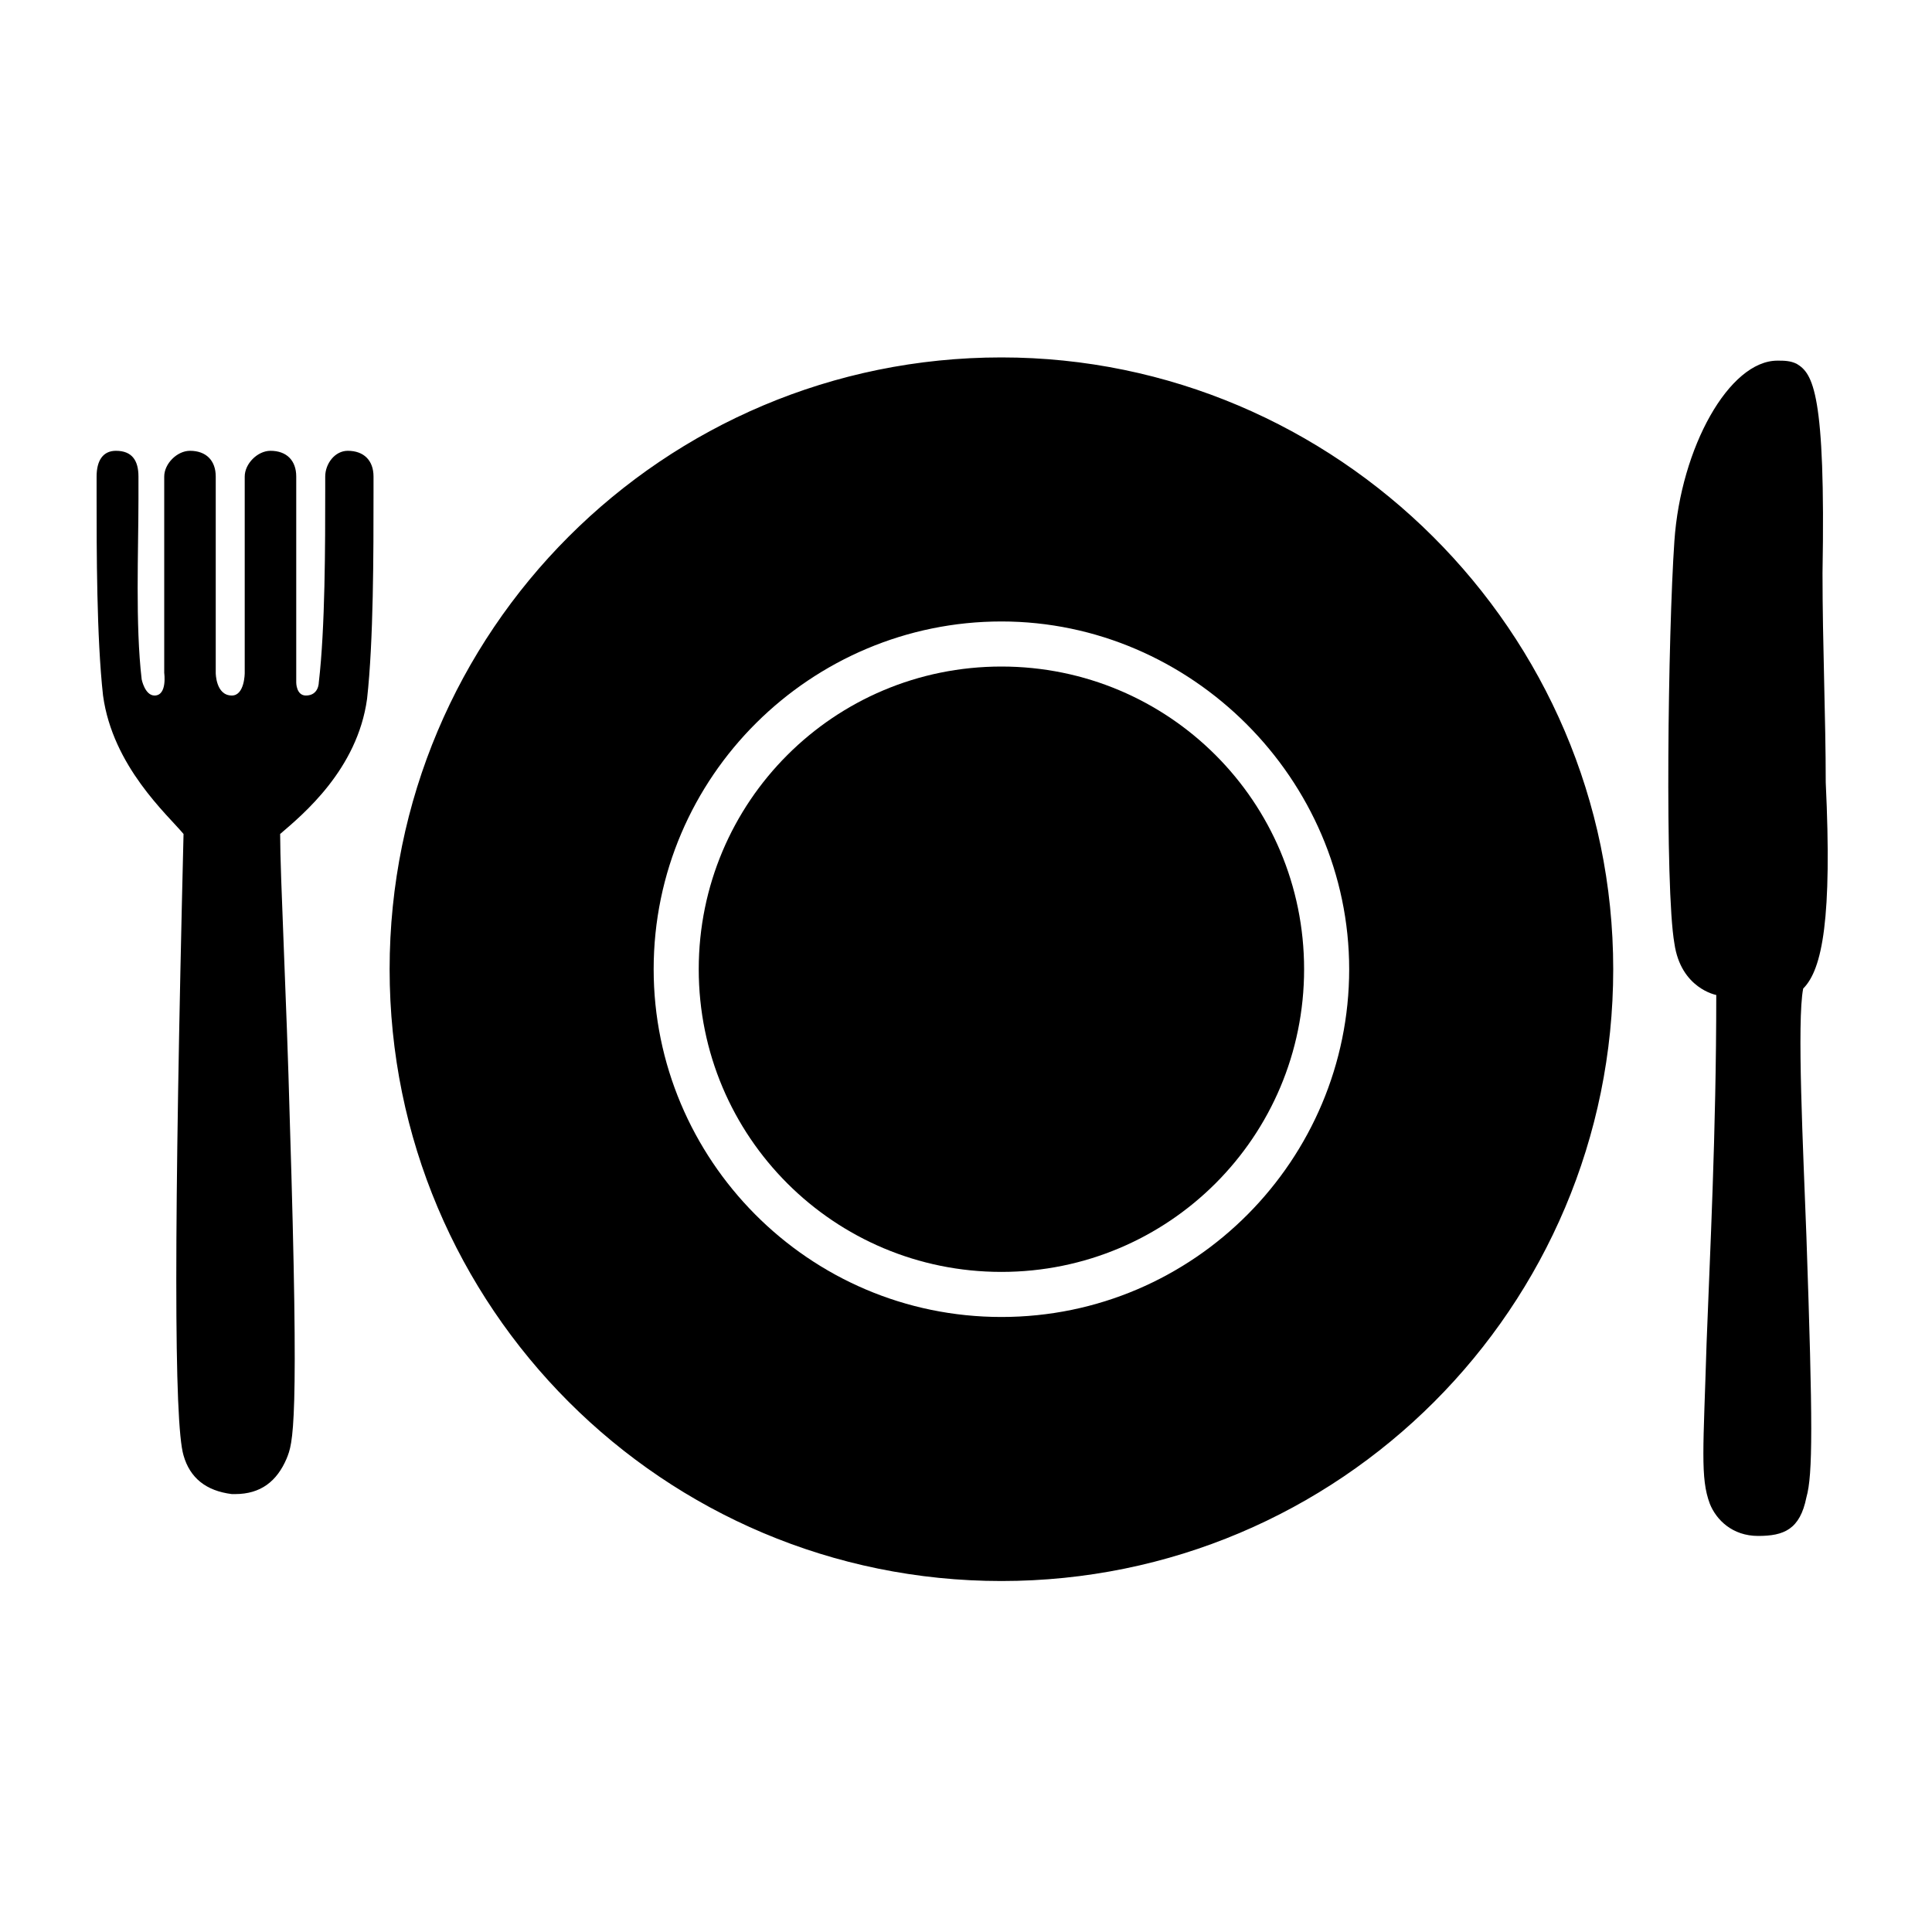 <svg xmlns="http://www.w3.org/2000/svg" xml:space="preserve" id="Calque_2_00000065787190572085630150000001310752662916189842_" x="0" y="0" style="enable-background:new 0 0 60 60" version="1.1" viewBox="0 0 60 60"><path d="M31.1 20.7c-5.2 0-9.4 4.2-9.4 9.4s4.2 9.4 9.4 9.4 9.4-4.2 9.4-9.4-4.2-9.4-9.4-9.4z" class="st0"/><path d="M31.1 11.1c-10.5 0-19 8.5-19 19s8.5 19 19 19 19-8.5 19-19-8.6-19-19-19zm0 29.8c-6 0-10.8-4.9-10.8-10.8 0-6 4.9-10.8 10.8-10.8s10.8 4.9 10.8 10.8-4.8 10.8-10.8 10.8zM54.6 47.7c-.8 0-1.3-.5-1.5-1-.3-.8-.2-1.7-.1-5 .1-2.7.3-6.5.3-10.8 0 0-1.1-.2-1.3-1.6-.3-1.7-.2-9.6 0-12.5s1.7-5.6 3.2-5.6c.2 0 .4 0 .6.1.5.3.9.9.8 6.5 0 2.2.1 4.5.1 6.5.2 4.2-.1 5.8-.7 6.4-.2 1 0 5 .1 7.7.2 5.8.2 7.4 0 8.1-.2 1-.7 1.2-1.5 1.2zM11.4 21.7c.2-1.8.2-4.5.2-6.4v-.5c0-.5-.3-.8-.8-.8-.4 0-.7.4-.7.8v.4c0 1.7 0 4.3-.2 6 0 0 0 .4-.4.4-.3 0-.3-.4-.3-.4v-6.4c0-.5-.3-.8-.8-.8-.4 0-.8.4-.8.8v6.1s0 .7-.4.7c-.5 0-.5-.7-.5-.7v-6.1c0-.5-.3-.8-.8-.8-.4 0-.8.4-.8.8v6.1s.1.7-.3.7c-.3 0-.4-.5-.4-.5-.2-1.7-.1-4-.1-5.6v-.7c0-.5-.2-.8-.7-.8-.4 0-.6.3-.6.8v.6c0 1.7 0 4.4.2 6.2.3 2.2 2 3.7 2.5 4.3-.3 12.2-.3 18.3 0 19.3.2.7.7 1.1 1.5 1.2h.1c.8 0 1.3-.4 1.6-1.1.2-.5.4-.9.1-10.5-.1-3.8-.3-7.6-.3-8.9.7-.6 2.4-2 2.7-4.2z" class="st0"/></svg>